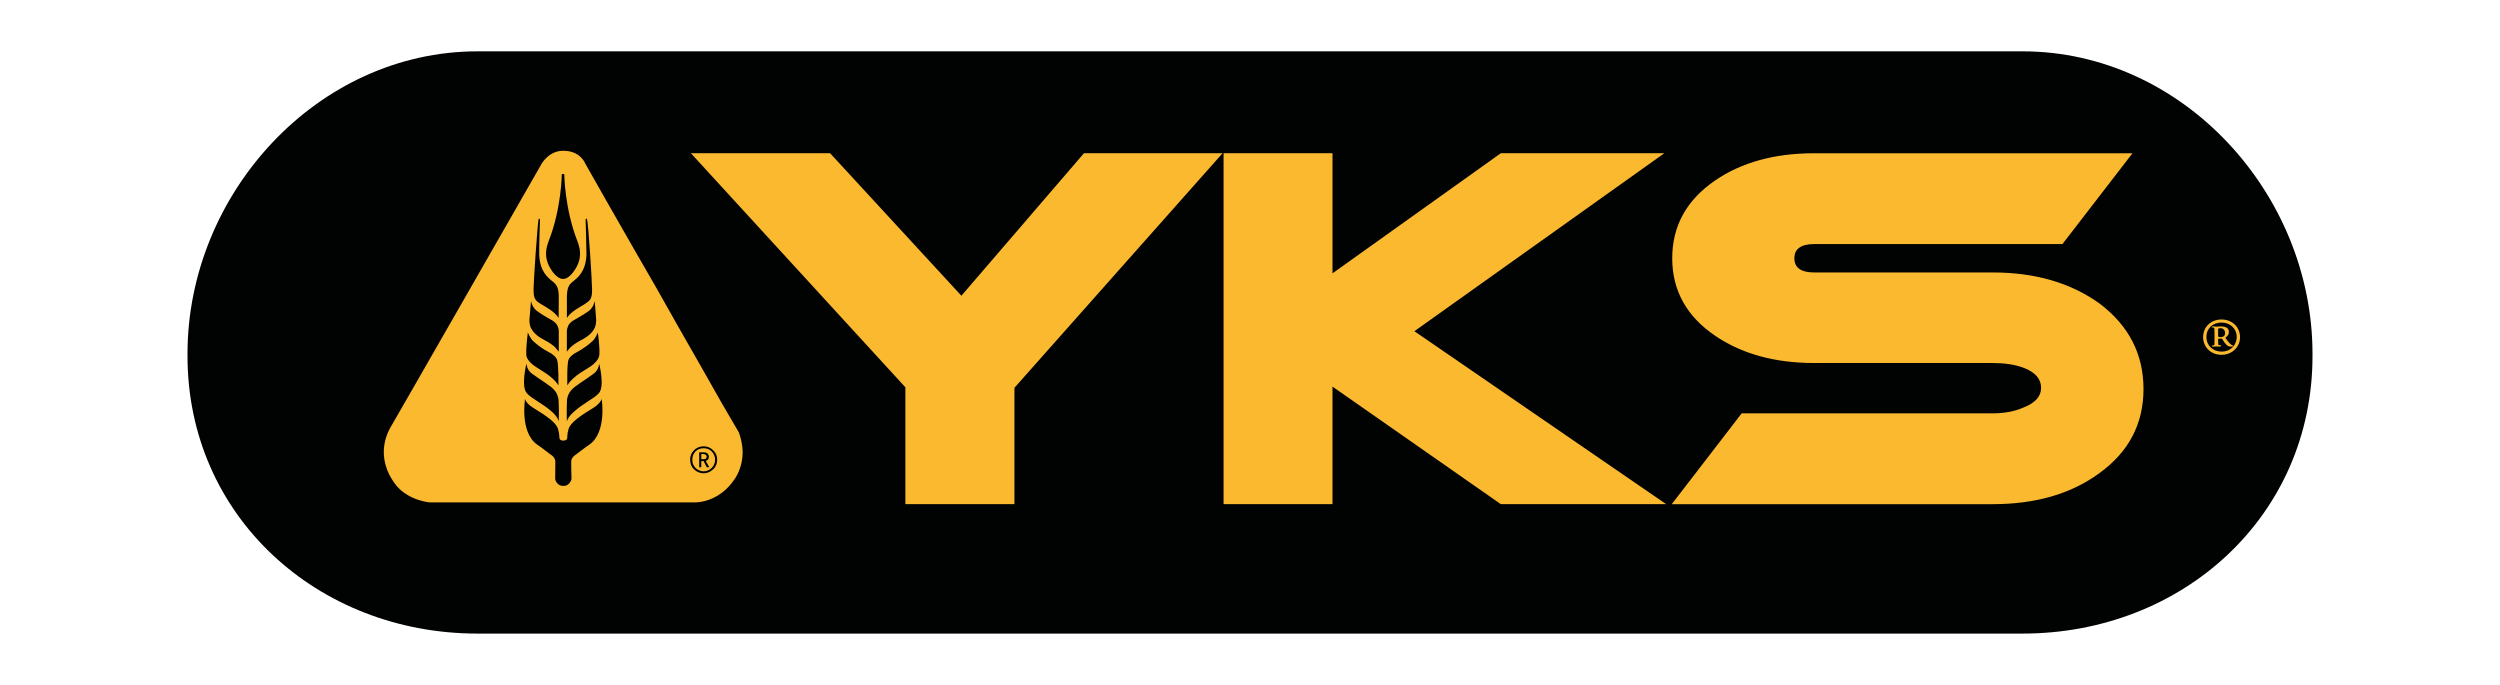 <?xml version="1.0" encoding="UTF-8"?> <svg xmlns="http://www.w3.org/2000/svg" xmlns:xlink="http://www.w3.org/1999/xlink" version="1.1" id="katman_1" x="0px" y="0px" width="200px" height="54.795px" viewBox="0 0 200 54.795" xml:space="preserve"> <path fill="#010202" d="M161.799,4.107H38.201C25.387,4.107,15,15.488,15,28.305v0.175c0,12.793,10.388,22.207,23.201,22.207 h123.598c12.822,0,23.201-9.413,23.201-22.207v-0.175C185,15.488,174.621,4.107,161.799,4.107"></path> <path fill="#FBB92F" d="M177.717,28.384c0.859,0,1.486-0.625,1.486-1.406c0-0.813-0.627-1.419-1.486-1.419 c-0.854,0-1.468,0.606-1.468,1.419C176.249,27.759,176.863,28.384,177.717,28.384 M177.742,28.13c-0.715,0-1.232-0.496-1.232-1.172 c0-0.681,0.518-1.154,1.207-1.154c0.698,0,1.22,0.474,1.22,1.154C178.935,27.634,178.415,28.13,177.742,28.13 M177.162,27.091 c0,0.26-0.01,0.363-0.01,0.465c-0.021,0.077-0.021,0.077-0.156,0.077l-0.055,0.063l0.055,0.03h0.084l0.23-0.01l0.27,0.01h0.052 l0.068-0.061l-0.051-0.035l-0.159-0.037c-0.021-0.005-0.039-0.016-0.039-0.337v-0.165h0.307l0.211,0.325 c0.252,0.324,0.354,0.309,0.574,0.309c0.085,0,0.107-0.01,0.107-0.061l-0.043-0.035c-0.031,0-0.1-0.021-0.318-0.258l-0.262-0.339 c0.244-0.207,0.284-0.318,0.284-0.481c0-0.389-0.391-0.438-0.68-0.438c-0.126,0-0.185,0.018-0.34,0.018l-0.185-0.018h-0.094 l-0.072,0.048l0.006,0.035c0.168,0,0.205,0.014,0.205,0.105c0,0.083,0.01,0.193,0.01,0.434V27.091L177.162,27.091z M177.451,26.291 l0.16-0.039c0.252,0,0.396,0.167,0.396,0.384c0,0.165-0.064,0.248-0.146,0.289l-0.161,0.053c-0.09,0-0.199-0.02-0.25-0.053V26.291 L177.451,26.291z M170.601,12.256l-5.606,7.27h-19.857c-1.061,0-1.589,0.385-1.589,1.135c0,0.753,0.528,1.136,1.589,1.136h14.282 c3.411,0,6.239,0.833,8.541,2.482c2.347,1.772,3.519,4.052,3.519,6.847c0,2.773-1.172,5.038-3.566,6.753 c-2.237,1.632-5.074,2.455-8.493,2.455h-25.681l5.596-7.267h20.085c0.926,0,1.744-0.151,2.448-0.461 c0.958-0.369,1.419-0.9,1.419-1.58c0-0.706-0.461-1.256-1.419-1.611c-0.689-0.255-1.52-0.373-2.448-0.373h-14.282 c-3.172,0-5.811-0.741-7.934-2.187c-2.278-1.549-3.427-3.624-3.427-6.191c0-2.588,1.148-4.661,3.427-6.223 c2.123-1.455,4.762-2.181,7.934-2.181h25.464V12.256z M133.297,40.333h-13.228l-13.47-9.406v9.406h-8.713V12.256h8.713v9.612 l13.47-9.612h13.081l-19.998,14.241L133.297,40.333z M97.807,12.256L81.155,31.024v9.308h-8.725v-9.349l-17.16-18.727h11.137 l10.505,11.403l9.807-11.403H97.807z M56.473,36.696l-0.159,0.04h-0.211v-0.41h0.211l0.159,0.062l0.072,0.153L56.473,36.696z M56.545,37.382l-0.26-0.496h-0.183v0.496h-0.166v-1.193h0.398c0.114,0,0.205,0.033,0.264,0.088 c0.079,0.086,0.113,0.162,0.113,0.266c0,0.17-0.083,0.268-0.249,0.338l0.283,0.503L56.545,37.382L56.545,37.382z M56.296,35.86 c-0.256,0-0.475,0.074-0.657,0.256c-0.173,0.191-0.256,0.406-0.256,0.658c0,0.271,0.083,0.465,0.256,0.658 c0.182,0.17,0.4,0.275,0.657,0.275c0.249,0,0.466-0.105,0.643-0.275c0.176-0.193,0.267-0.388,0.267-0.658 c0-0.252-0.091-0.469-0.267-0.658C56.762,35.938,56.545,35.86,56.296,35.86 M57.047,37.55c-0.21,0.193-0.458,0.314-0.75,0.314 c-0.308,0-0.572-0.121-0.77-0.314c-0.219-0.199-0.315-0.484-0.315-0.773c0-0.299,0.096-0.555,0.315-0.76 c0.198-0.213,0.461-0.311,0.77-0.311c0.292,0,0.54,0.098,0.75,0.311c0.225,0.205,0.328,0.461,0.328,0.76 C57.375,37.067,57.271,37.351,57.047,37.55 M47.167,35.558c-0.542,0.371-1.079,0.805-1.172,0.863 c-0.315,0.225-0.299,0.514-0.299,0.516c-0.01,0.281,0.025,1.346,0.025,1.346s0,0.168-0.132,0.316 c-0.084,0.146-0.249,0.279-0.505,0.272c-0.296,0.007-0.455-0.127-0.551-0.272c-0.118-0.148-0.118-0.316-0.118-0.316 s0.013-1.064,0.013-1.346c0-0.004,0.016-0.292-0.294-0.516c-0.107-0.059-0.623-0.492-1.174-0.863 c-1.391-0.994-0.954-3.652-0.954-3.652s0.023,0.332,0.669,0.73c1.021,0.623,1.824,1.17,1.961,1.67 c0.087,0.285,0.087,0.32,0.11,0.586c0.01,0.164-0.014,0.35,0.323,0.357c0.328-0.01,0.317-0.193,0.317-0.357 c0.021-0.266,0.021-0.301,0.104-0.586c0.15-0.5,0.94-1.047,1.966-1.67c0.628-0.398,0.677-0.73,0.677-0.73 S48.565,34.562,47.167,35.558 M42.116,29.083c0,0,0.015,0.479,0.4,0.777c0.665,0.504,1.578,1.01,1.828,1.35 c0.141,0.156,0.195,0.262,0.271,0.477c0.08,0.219,0.08,0.385,0.083,0.619c0.028,0.529,0,1.416,0,1.416s-0.032-0.322-0.527-0.768 c-0.81-0.717-1.641-1.049-2.031-1.506C41.66,30.903,42.116,29.083,42.116,29.083 M42.228,26.59c0,0,0.179,0.49,0.448,0.717 c0.588,0.553,1.312,0.91,1.404,0.957c0.019,0.031,0.346,0.2,0.474,0.487c0.15,0.332,0.119,2.079,0.119,2.079 s-0.149-0.253-0.426-0.512c-0.375-0.357-0.871-0.646-1.26-0.889c-0.303-0.181-0.879-0.604-0.884-1.065 C42.082,27.634,42.228,26.59,42.228,26.59 M42.479,24.076c0,0,0.093,0.565,0.536,0.843c0.503,0.364,1.047,0.634,1.129,0.695 c0.034,0.014,0.313,0.173,0.449,0.439c0.14,0.292,0.11,0.51,0.11,0.51v1.575c0,0-0.18-0.228-0.314-0.379 c-0.377-0.331-0.68-0.466-1.047-0.674c-0.66-0.368-0.827-0.784-0.879-0.872c-0.103-0.207-0.112-0.555-0.112-0.6L42.479,24.076z M43.096,17.485l0.104,0.054c0,0-0.085,2.431-0.062,2.861c0.062,1.326,0.67,1.795,1.122,2.159c0.292,0.235,0.458,0.498,0.442,1.36 l-0.01,1.514c0,0-0.183-0.255-0.335-0.384c-0.441-0.398-1.018-0.655-1.315-0.879c-0.301-0.216-0.359-0.517-0.359-1.01 C42.683,22.56,43.003,17.835,43.096,17.485 M43.89,19.294c1.034-2.616,1.055-5.367,1.055-5.367h0.197c0,0,0.024,2.751,1.051,5.367 c0.335,0.85,0.208,1.389,0.059,1.792c-0.018,0.051-0.168,0.402-0.41,0.706c-0.21,0.277-0.503,0.526-0.786,0.526 c-0.298,0-0.602-0.249-0.812-0.526c-0.235-0.304-0.394-0.655-0.405-0.706C43.684,20.682,43.563,20.145,43.89,19.294 M46.917,20.401 c0.005-0.43-0.069-2.861-0.069-2.861l0.107-0.054c0.114,0.349,0.412,5.075,0.412,5.678c0,0.492-0.054,0.794-0.367,1.01 c-0.272,0.22-0.858,0.48-1.312,0.879c-0.159,0.128-0.337,0.384-0.337,0.384v-1.515c-0.011-0.862,0.145-1.125,0.43-1.36 C46.248,22.197,46.848,21.726,46.917,20.401 M47.696,25.613c0,0.046-0.013,0.394-0.115,0.6c-0.043,0.087-0.215,0.504-0.865,0.872 c-0.38,0.209-0.668,0.346-1.047,0.674c-0.155,0.148-0.321,0.379-0.321,0.379v-1.575c0,0-0.021-0.218,0.112-0.509 c0.129-0.267,0.42-0.428,0.45-0.44c0.079-0.06,0.617-0.331,1.136-0.695c0.439-0.277,0.534-0.843,0.534-0.843L47.696,25.613z M47.912,31.452c-0.403,0.453-1.227,0.785-2.022,1.508c-0.494,0.439-0.542,0.766-0.542,0.766s-0.021-0.887,0-1.416 c0.01-0.238,0-0.404,0.079-0.619s0.145-0.322,0.277-0.476c0.269-0.341,1.171-0.847,1.826-1.35c0.383-0.3,0.403-0.78,0.403-0.78 S48.399,30.903,47.912,31.452 M47.952,28.366c-0.018,0.461-0.585,0.883-0.883,1.064c-0.4,0.244-0.896,0.531-1.26,0.889 c-0.29,0.258-0.421,0.512-0.421,0.512s-0.048-1.748,0.106-2.08c0.131-0.287,0.456-0.455,0.486-0.486 c0.089-0.047,0.804-0.404,1.397-0.957c0.275-0.227,0.452-0.717,0.452-0.717S47.981,27.634,47.952,28.366 M59.378,35.681 c-0.084-0.625-0.27-1.088-0.27-1.088l-1.39-2.383l-1.681-2.965l-1.703-2.983l-1.805-3.196l-1.688-2.929l-2.125-3.712l-1.884-3.321 c0,0-0.375-1.036-1.743-1.041c-1.172-0.027-1.761,1.041-1.761,1.041S31.714,33.399,31.326,34.038c-0.24,0.389-1.48,2.469,0.4,4.828 c1.006,1.188,2.628,1.324,2.628,1.324H55.59c0,0,0.208,0.016,0.593-0.061c0.647-0.129,1.707-0.527,2.535-1.729 c0.217-0.281,0.342-0.575,0.455-0.873C59.417,36.864,59.449,36.214,59.378,35.681"></path> </svg> 